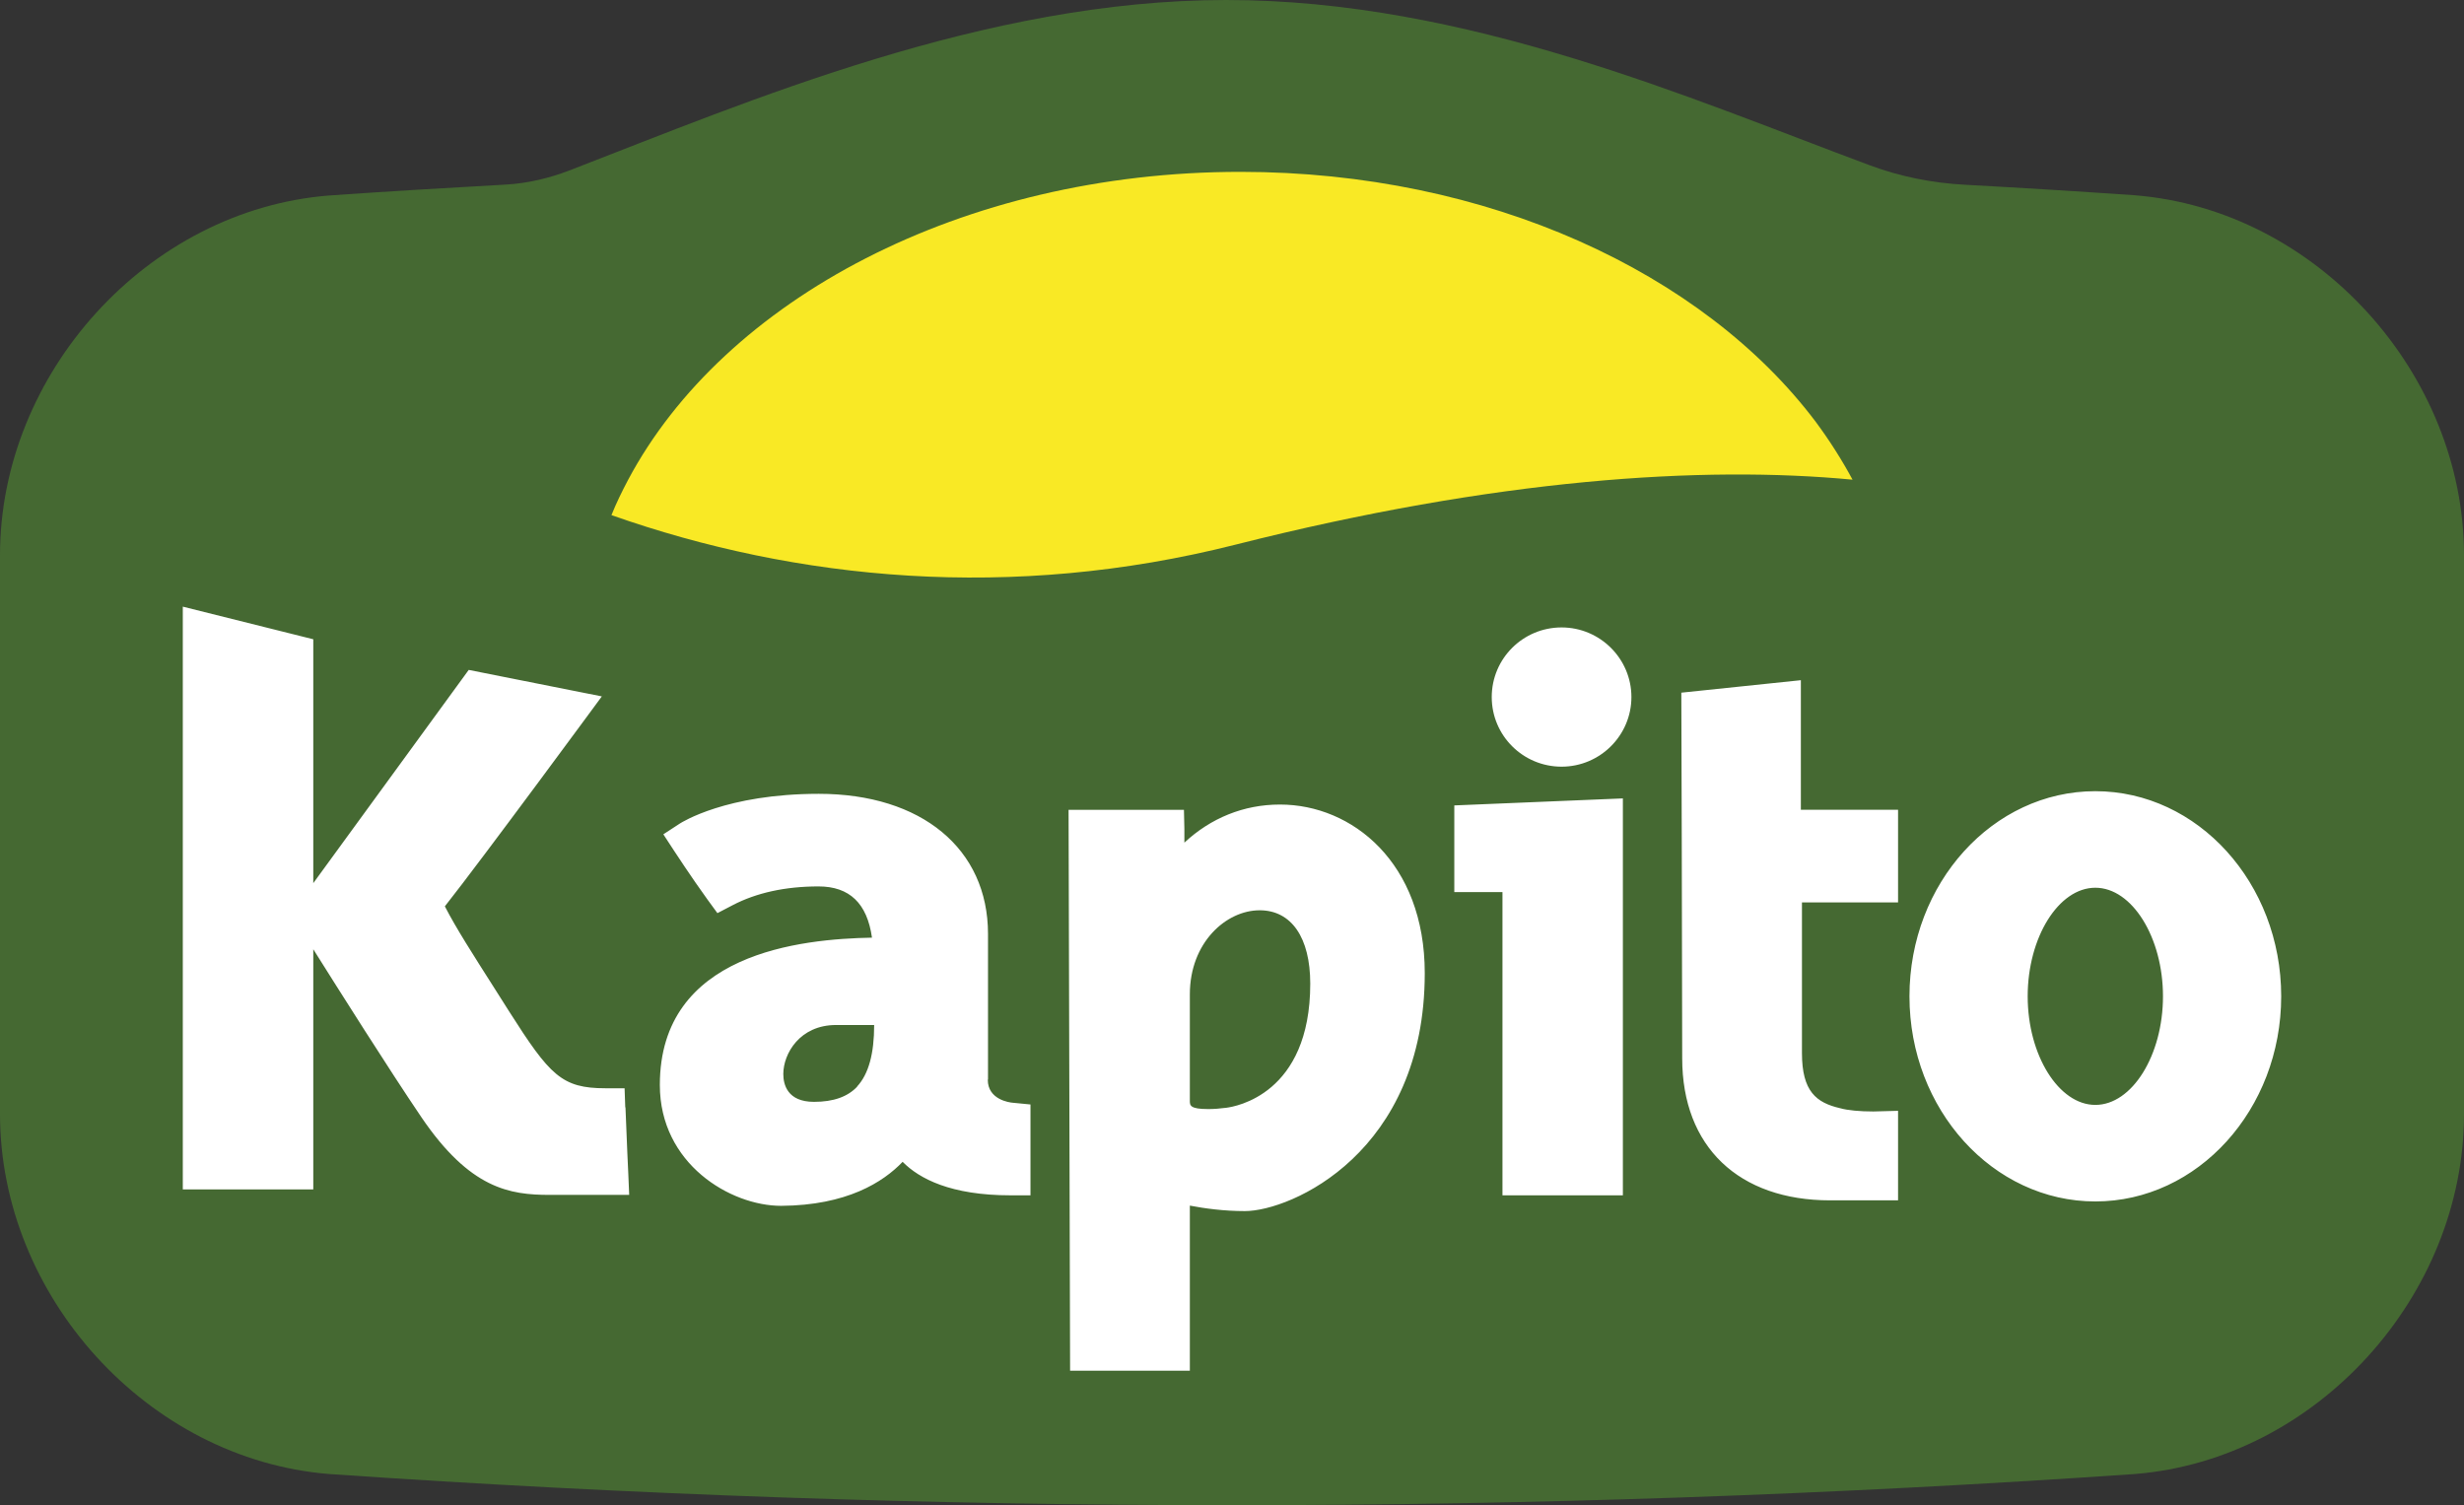 <?xml version="1.0" encoding="UTF-8"?><svg id="Vrstva_2" xmlns="http://www.w3.org/2000/svg" viewBox="0 0 112.55 68.76"><rect x="0" y="0" width="112.55" height="68.76" fill="#333333" stroke="none"/><defs><style>.cls-1{fill:#f9e925;}.cls-2{fill:#fff;}.cls-3{fill:#456932;}</style></defs><g id="Vrstva_1-2"><g><path class="cls-3" d="M112.55,25.36c0-8.29-6.72-15.77-15.03-16.44-2.59-.18-5.17-.34-7.75-.48-1.5-.08-2.98-.37-4.39-.9-8.15-3.03-18.36-7.54-29.37-7.54s-21.76,4.6-30.01,7.79c-.92,.35-1.88,.58-2.87,.64-2.7,.15-5.4,.31-8.1,.5C6.72,9.59,0,17.07,0,25.36v25.53c0,8.29,6.72,15.77,15.03,16.44,27.59,1.9,54.89,1.9,82.49,0,8.31-.67,15.03-8.15,15.03-16.44V25.36"/><path class="cls-2" d="M95.71,36.14c-4.68,0-8.49,4.2-8.49,9.37s3.81,9.37,8.49,9.37,8.49-4.2,8.49-9.37-3.81-9.37-8.49-9.37m0,14.33c-1.67,0-3.09-2.27-3.09-4.96s1.41-4.96,3.09-4.96,3.09,2.27,3.09,4.96-1.41,4.96-3.09,4.96m-67.15,.11l-.03-.87h-.87c-2,0-2.54-.58-4.41-3.52l-.64-1.01c-1.03-1.62-1.77-2.77-2.29-3.78,1.7-2.15,7.17-9.59,7.17-9.59l-6.08-1.21-7.1,9.74v-11.14l-5.96-1.49v26.62h5.96v-10.97c1.15,1.83,3.46,5.49,4.93,7.66,2.23,3.29,4.05,3.56,5.87,3.56h3.63l-.04-.94s-.08-1.69-.13-3.06m16.56-1.27v-6.65c0-3.89-3.04-6.4-7.73-6.4-4.23,0-6.27,1.31-6.35,1.36l-.75,.49,.49,.75s.79,1.21,1.52,2.22l.46,.63,.69-.36c1.09-.57,2.41-.86,3.93-.86,1.41,0,2.22,.77,2.44,2.34-3.23,.06-9.69,.69-9.69,6.73,0,3.6,3.22,5.52,5.54,5.52h0c3-.02,4.66-1.08,5.55-2.01,.76,.77,2.2,1.53,4.93,1.53h.91v-4.15l-.82-.08c-.12-.01-1.13-.13-1.13-1.05m-5.96,.31c-.44,.47-1.09,.7-1.98,.7-1.22,0-1.4-.8-1.4-1.27,0-.93,.75-2.24,2.41-2.24h1.74c0,1.3-.25,2.24-.78,2.81m19.31-12.88c-1.65,0-3.16,.62-4.36,1.74,0-.43,0-.62,0-.62l-.02-.88h-5.27l.07,25.62h5.47v-7.54c.67,.13,1.56,.25,2.51,.25,2.11,0,8.22-2.68,8.22-10.87,0-5.05-3.32-7.7-6.61-7.7m-2.45,13.85c-.3,.04-.58,.06-.83,.06-.84,0-.84-.17-.84-.38v-4.86c0-2.37,1.66-3.84,3.19-3.84,1.45,0,2.31,1.25,2.31,3.35,0,5.07-3.44,5.62-3.83,5.67m26.24-19.53l-5.46,.57s.04,12.65,.04,16.7,2.59,6.49,6.76,6.49h3.1v-4.09s-1.13,.03-1.13,.03c-.61,0-1.17-.05-1.52-.15-1.08-.25-1.74-.76-1.74-2.52v-6.88h4.39v-4.23h-4.44v-5.91Zm-15.83,9.68h2.2v13.85h5.5v-18.13l-7.7,.32v3.96Zm4.9-12.09c-1.76,0-3.19,1.42-3.19,3.18s1.43,3.18,3.19,3.18,3.19-1.43,3.19-3.18-1.43-3.18-3.19-3.18"/><path class="cls-1" d="M82.94,19.27c-5.13-6.81-14.97-11.42-26.28-11.42-12.72,0-23.59,5.84-27.97,14.07-.28,.53-.54,1.06-.76,1.61,8.46,2.98,18.26,3.94,28.5,1.35,11.94-3.02,21.33-3.62,28.19-2.97-.49-.91-1.05-1.79-1.68-2.64"/></g></g></svg>